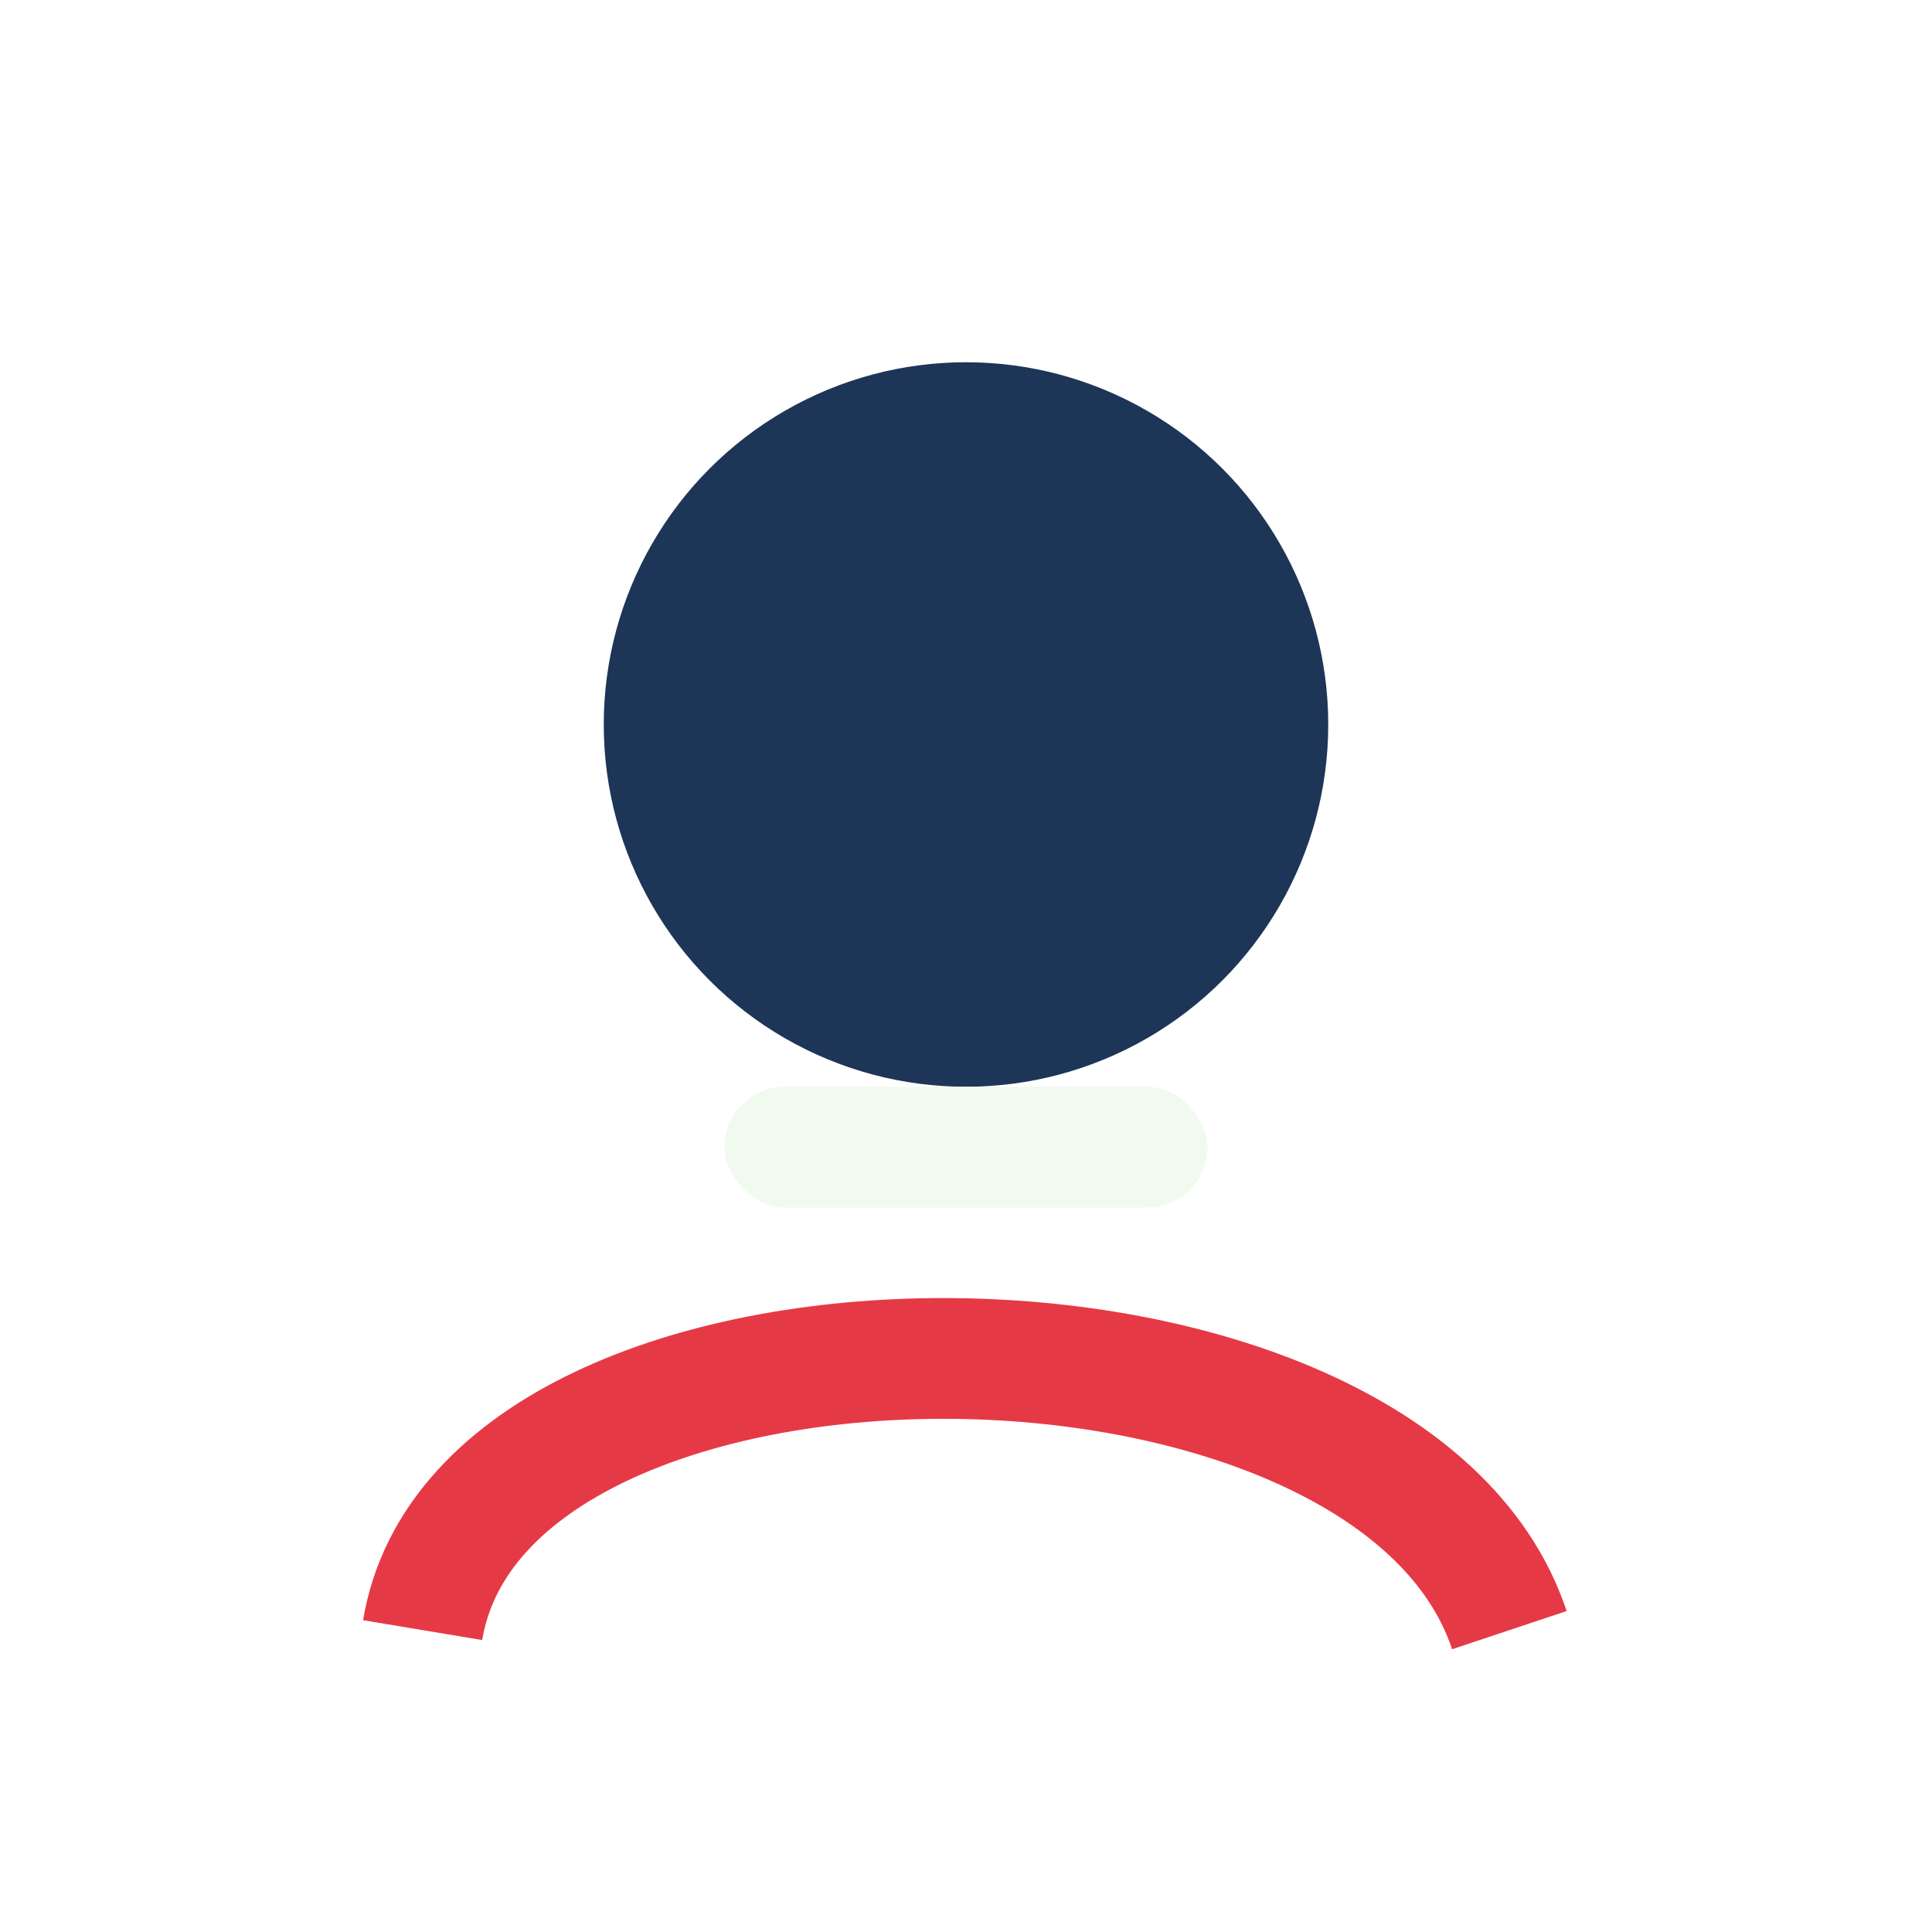 <?xml version="1.0" encoding="UTF-8"?>
<svg xmlns="http://www.w3.org/2000/svg" width="32" height="32" viewBox="0 0 32 32"><circle cx="16" cy="12" r="6" fill="#1D3557"/><path d="M7 27c1-6 16-6 18 0" stroke="#E63946" stroke-width="2" fill="none"/><rect x="12" y="18" width="8" height="2" rx="1" fill="#F1FAEE"/></svg>